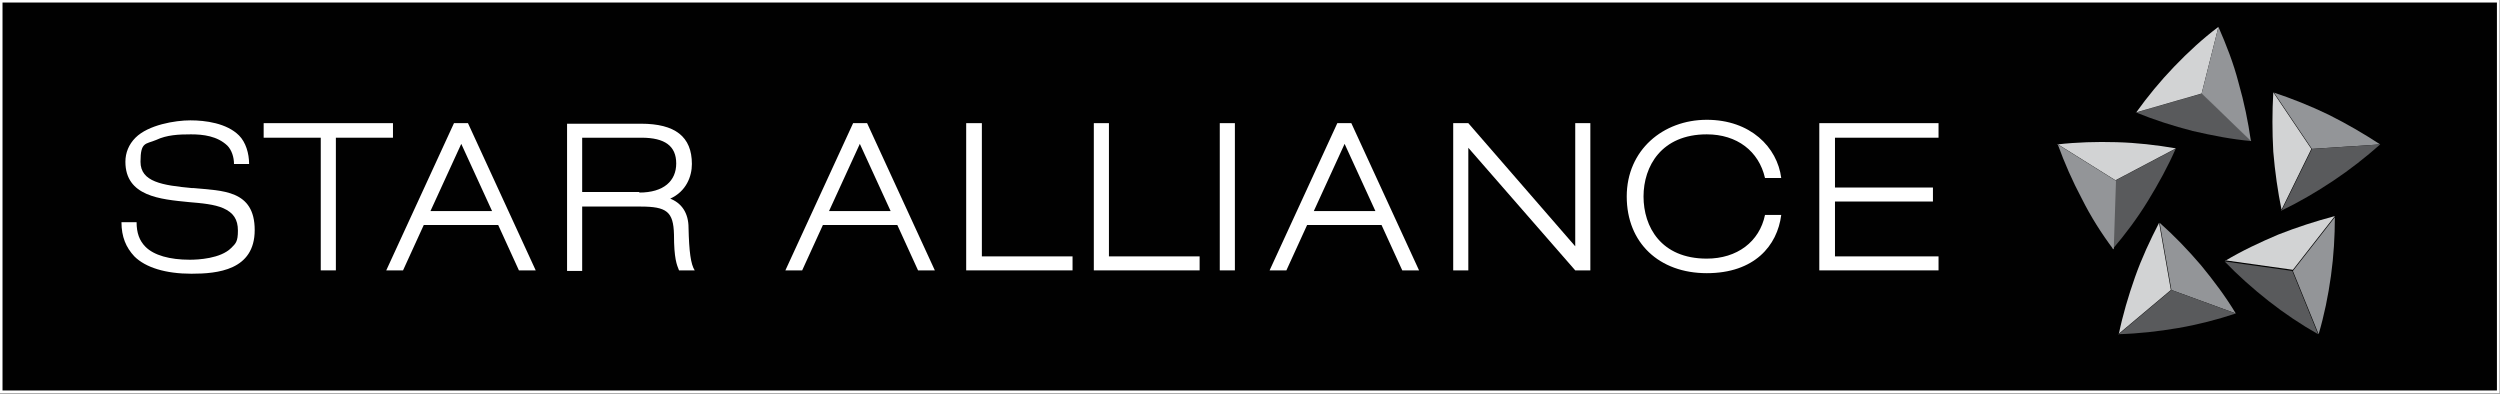 <?xml version="1.0" encoding="UTF-8"?>
<svg id="Layer_1" xmlns="http://www.w3.org/2000/svg" version="1.1" viewBox="0 0 446.6 70.3">
  <rect x="0" y="0" width="446.6" height="70.3" fill="#333333" stroke="none"/>
  <!-- Generator: Adobe Illustrator 29.8.1, SVG Export Plug-In . SVG Version: 2.1.1 Build 2)  -->
  <defs>
    <style>
      .st0 {
        fill: none;
      }

      .st1 {
        fill: #010101;
        stroke: #fff;
        stroke-miterlimit: 10;
        stroke-width: .5px;
      }

      .st2 {
        fill: #595a5c;
      }

      .st3 {
        fill: #d2d3d4;
      }

      .st4 {
        fill: #fff;
      }

      .st5 {
        fill: #939598;
      }
    </style>
  </defs>
  <rect class="st1" x=".2" y=".2" width="446.1" height="69.8"/>
  <path class="st3" d="M407.6,37.6c-.7-3.4-1.2-6.9-1.5-10.5-.2-3.6-.2-7.1,0-10.6l6.8,10.1-5.4,11Z"/>
  <path class="st5" d="M406.1,16.5c3.3,1.1,6.6,2.4,9.9,4,3.2,1.6,6.3,3.4,9.2,5.3l-12.2.8-6.8-10.1h0Z"/>
  <path class="st2" d="M425.2,25.8c-2.6,2.3-5.4,4.5-8.4,6.5-3,2-6.1,3.8-9.2,5.3l5.4-11,12.2-.8h0Z"/>
  <path class="st3" d="M397.5,46.6c3-1.8,6.2-3.3,9.5-4.7,3.3-1.3,6.7-2.4,10.1-3.3l-7.5,9.6-12.1-1.7h0Z"/>
  <path class="st5" d="M417.1,38.7c0,3.5-.2,7-.7,10.6-.5,3.6-1.2,7-2.2,10.4l-4.6-11.3,7.5-9.6h0Z"/>
  <path class="st2" d="M414.1,59.7c-3-1.7-6-3.7-8.8-5.9-2.8-2.2-5.5-4.6-7.9-7.1l12.1,1.7,4.6,11.3h0Z"/>
  <path class="st5" d="M385.8,39.8c2.6,2.3,5.1,4.9,7.4,7.6,2.3,2.8,4.4,5.6,6.2,8.6l-11.5-4.2-2.1-12h0Z"/>
  <path class="st2" d="M399.4,56c-3.3,1.1-6.8,2-10.3,2.6-3.5.6-7.1,1-10.6,1.1l9.4-7.9,11.5,4.2h0Z"/>
  <path class="st3" d="M378.5,59.7c.7-3.4,1.7-6.8,2.9-10.2,1.2-3.4,2.7-6.6,4.3-9.7l2.1,12-9.4,7.9h0Z"/>
  <path class="st2" d="M388.7,26.5c-1.4,3.2-3.1,6.3-5,9.4-1.9,3.1-4,5.9-6.3,8.6l.4-12.2,10.8-5.7h0Z"/>
  <path class="st5" d="M377.5,44.5c-2.1-2.8-4-5.8-5.6-9-1.7-3.2-3.1-6.4-4.3-9.7l10.4,6.5-.4,12.2h0Z"/>
  <path class="st3" d="M367.5,25.8c3.5-.4,7-.5,10.6-.4,3.6.1,7.1.5,10.6,1.1l-10.8,5.7-10.4-6.5h0Z"/>
  <path class="st2" d="M402.2,25.2c-3.5-.3-7-1-10.5-1.8-3.5-.9-6.9-2-10.1-3.3l11.8-3.4,8.8,8.5Z"/>
  <path class="st3" d="M381.6,20.1c2-2.8,4.3-5.6,6.8-8.2,2.5-2.6,5.1-5,7.9-7.1l-3,11.9-11.8,3.4h0Z"/>
  <path class="st5" d="M396.3,4.8c1.4,3.2,2.7,6.5,3.6,10,1,3.5,1.7,6.9,2.2,10.4l-8.8-8.5,3-11.9Z"/>
  <g>
    <path class="st4" d="M114.2,34.3h-10.2v-9.7h10.6c4.2,0,6.2,1.5,6.2,4.6s-2.2,5.2-6.6,5.2M119.7,35.5c2.9-1.3,3.9-4,3.9-6.2,0-4.9-3-7.2-9.1-7.2h-13.2v26.3h2.7v-11.5h10.4c4.7,0,5.9.9,6,5,0,4.3.5,5.4.9,6.4h2.8c-.7-1.1-1-3.3-1.1-7.6,0-2.6-1.2-4.5-3.5-5.3"/>
    <path class="st4" d="M34.3,33.6h0c-5.3-.5-9.2-1.1-9.2-4.7s.9-3.1,2.8-3.9c1.9-.9,4-1,6.2-1s4.7.3,6.5,2c.8.8,1.2,2.1,1.2,3.3h2.7c0-1.9-.6-3.9-1.8-5.1-2.2-2.2-6-2.7-8.7-2.7s-7.5.8-9.8,3.1c-1.2,1.2-1.8,2.7-1.8,4.3,0,6.2,6.3,6.7,11.3,7.2,2.4.2,4.6.4,6.2,1.1,1.8.8,2.6,2,2.6,4s-.4,2.3-1.2,3.1c-1.9,1.9-5.9,2.1-7.4,2.1-3.6,0-6.4-.8-7.9-2.3-1.1-1.1-1.6-2.5-1.6-4.4h-2.7c0,2.6.8,4.5,2.3,6.1,2,2,5.6,3.1,10.2,3.1s11.3-.6,11.3-7.8-5.8-7-10.9-7.5"/>
    <path class="st4" d="M76.9,37.7l5.5-12,5.5,12h-11ZM81.1,22l-12.1,26.3h3l3.7-8.1h13.3l3.7,8.1h3l-12.1-26.3h-2.5Z"/>
    <polygon class="st4" points="70.2 22 47.1 22 47.1 24.6 57.3 24.6 57.3 48.3 60 48.3 60 24.6 70.2 24.6 70.2 22"/>
    <path class="st4" d="M148.1,37.7l5.5-12,5.5,12h-11ZM152.4,22l-12.1,26.3h3l3.7-8.1h13.3l3.7,8.1h3l-12.1-26.3h-2.6,0Z"/>
    <polygon class="st4" points="281.4 44 262.3 22 259.6 22 259.6 48.3 262.3 48.3 262.3 26.4 281.4 48.3 284.1 48.3 284.1 22 281.4 22 281.4 44"/>
    <path class="st4" d="M234.7,37.7l5.5-12,5.5,12h-11ZM238.9,22l-12.1,26.3h3l3.7-8.1h13.3l3.7,8.1h3l-12.1-26.3h-2.6Z"/>
    <polygon class="st4" points="175.4 22 172.6 22 172.6 48.3 191.6 48.3 191.6 45.8 175.4 45.8 175.4 22"/>
    <polygon class="st4" points="327.8 45.8 327.8 36 345.3 36 345.3 33.5 327.8 33.5 327.8 24.6 346.3 24.6 346.3 22 325 22 325 48.3 346.3 48.3 346.3 45.8 327.8 45.8"/>
    <rect class="st4" x="217.9" y="22" width="2.7" height="26.3"/>
    <polygon class="st4" points="198.1 22 195.4 22 195.4 48.3 214.3 48.3 214.3 45.8 198.1 45.8 198.1 22"/>
    <path class="st4" d="M304.9,24c5.4,0,9.3,3,10.4,7.8h2.9c-.7-5.5-5.5-10.4-13.3-10.4s-14.3,5.4-14.3,13.7h0c0,8.3,5.8,13.7,14.3,13.7s12.6-4.9,13.3-10.4h-2.9c-1,4.8-5,7.8-10.4,7.8-8.2,0-11.3-5.7-11.3-11.1s3.2-11.1,11.3-11.1"/>
  </g>
  <circle class="st0" cx="396.4" cy="35.2" r="10.6"/>
</svg>